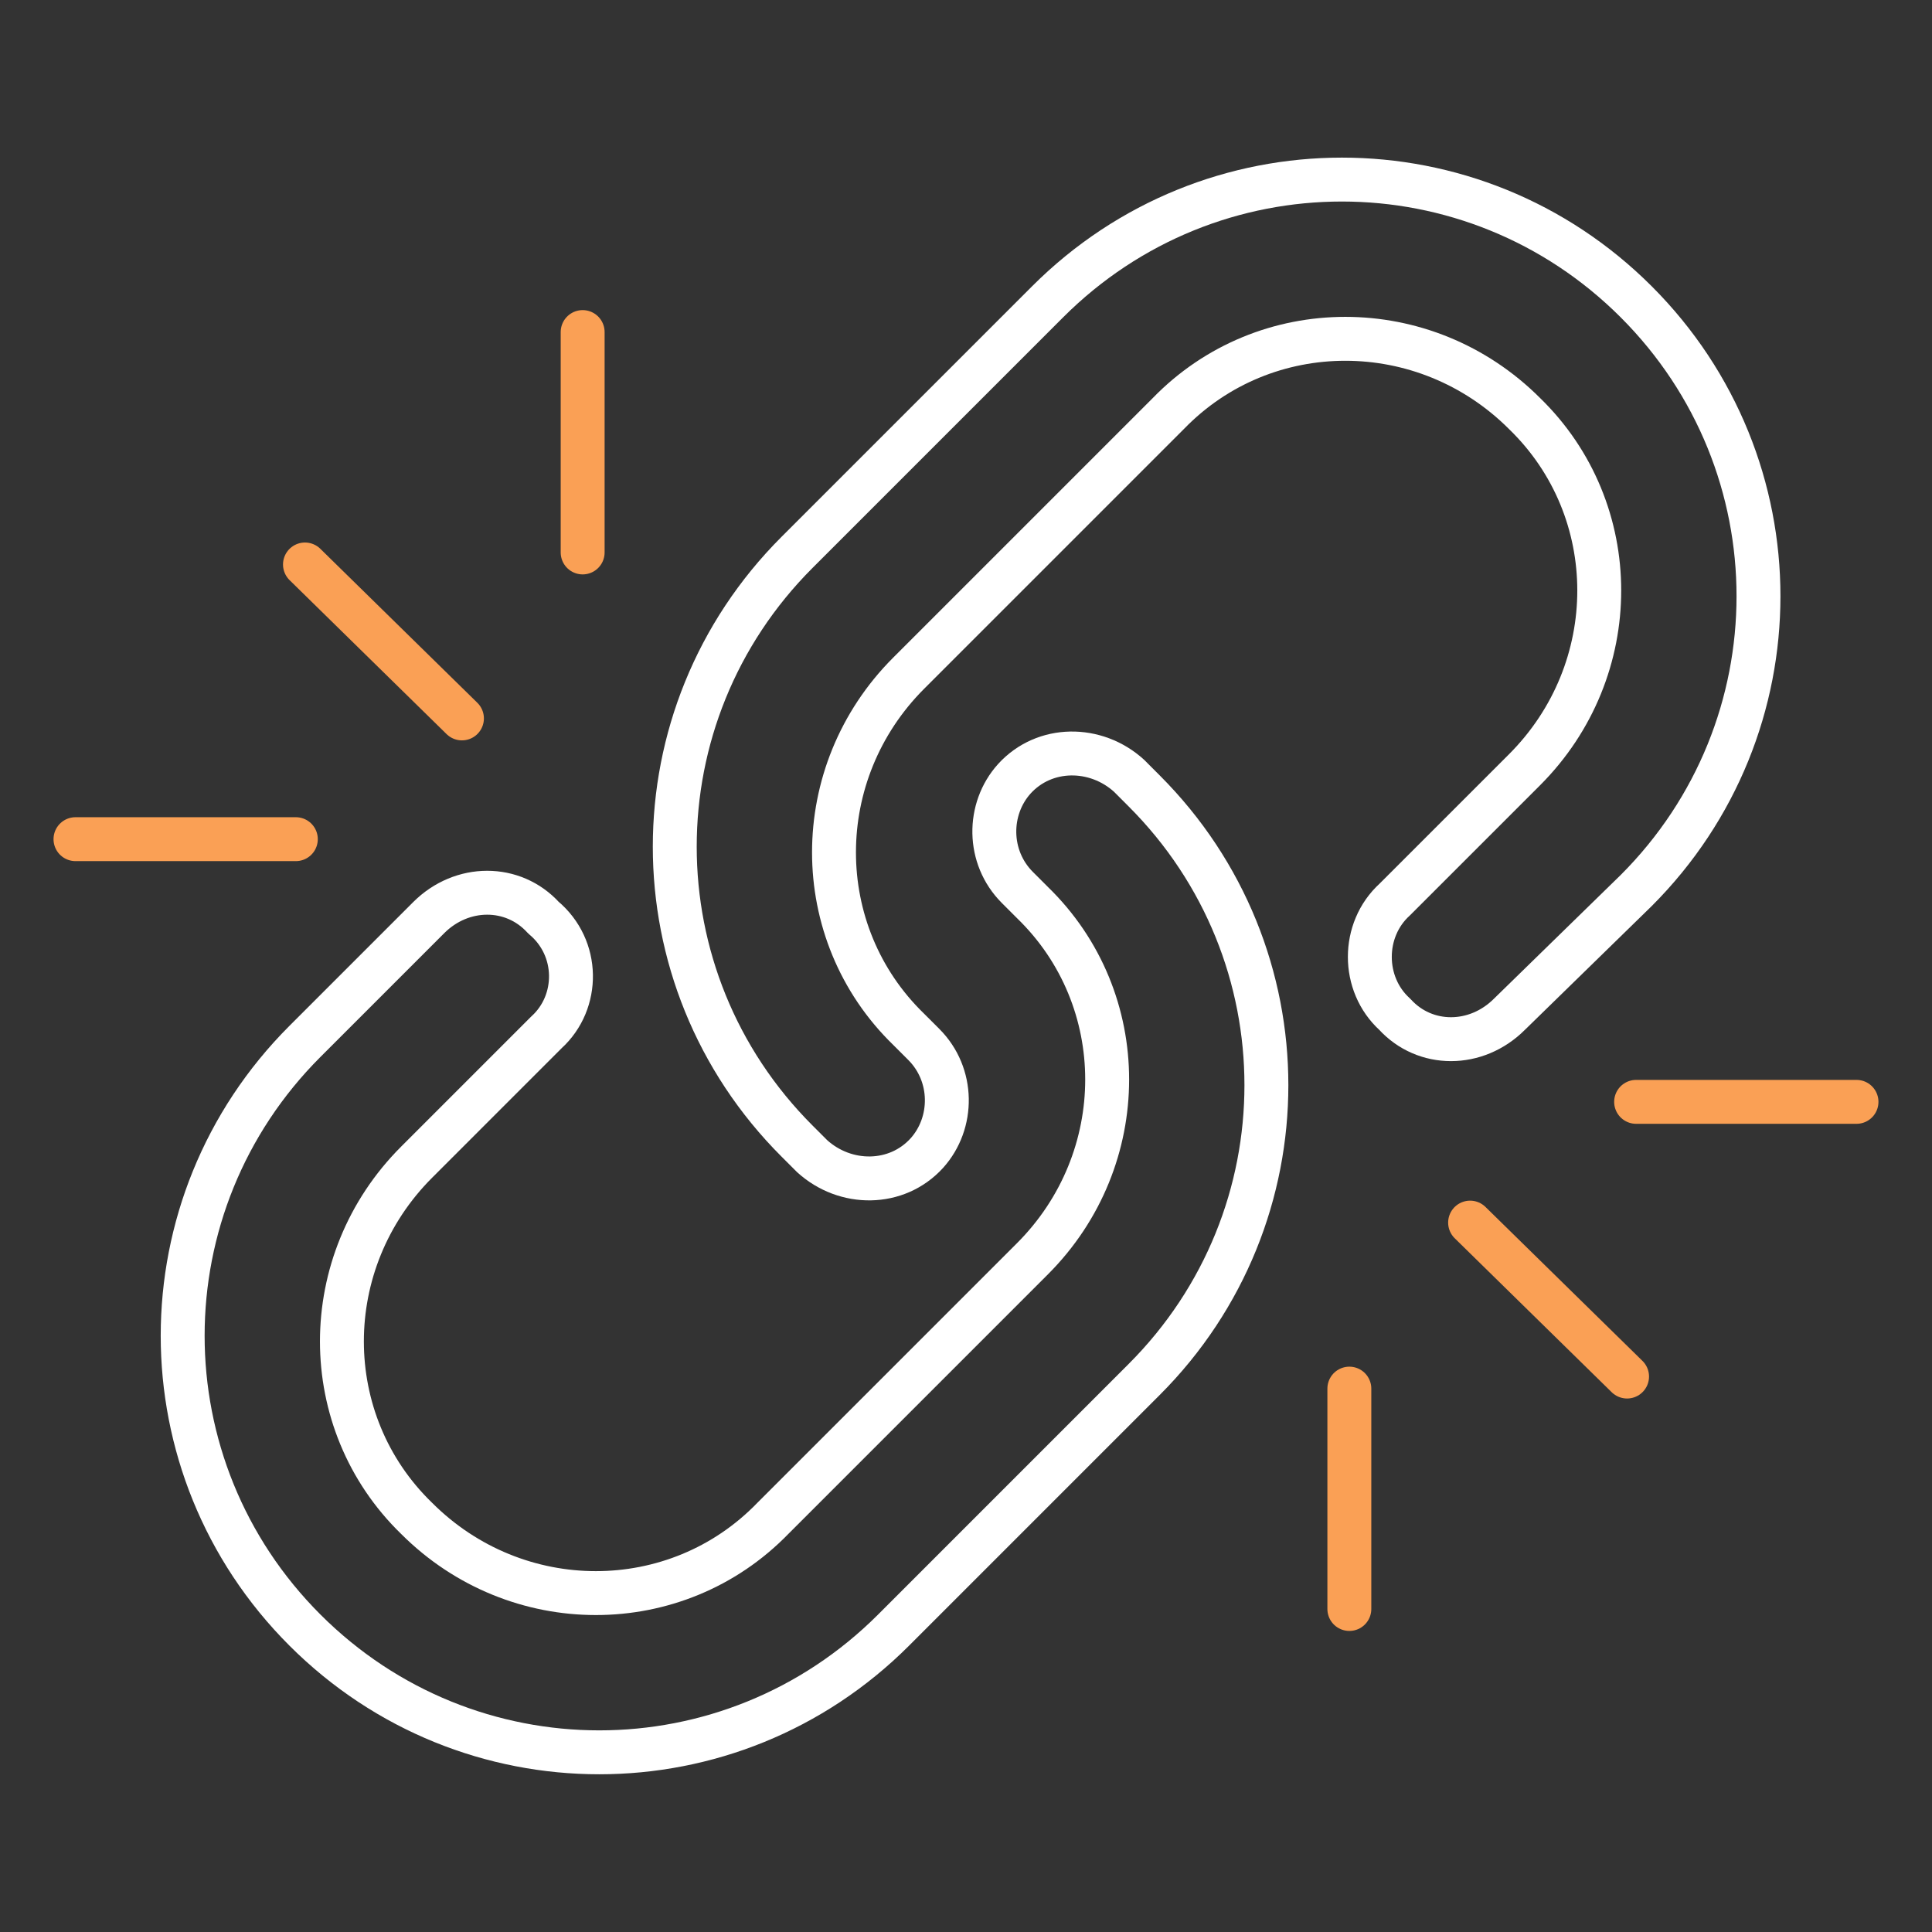 <svg width="88" height="88" viewBox="0 0 88 88" fill="none" xmlns="http://www.w3.org/2000/svg">
<rect x="0" y="0" width="88" height="88" fill="#333333" stroke="none"/>
<path d="M63.528 40.973L69.441 35.061C73.978 30.523 73.978 23.236 69.441 18.836C64.903 14.298 57.616 14.298 53.216 18.836L41.391 30.661C36.853 35.198 36.853 42.486 41.391 46.886L42.078 47.573C43.453 48.948 43.453 51.148 42.216 52.523C40.841 54.036 38.503 54.036 36.991 52.661L36.303 51.973C28.878 44.548 28.878 32.586 36.303 25.161L47.716 13.748C55.141 6.323 67.103 6.323 74.528 13.748C81.953 21.173 81.953 33.136 74.528 40.561L68.753 46.198C67.241 47.711 64.903 47.711 63.528 46.198C62.016 44.823 62.016 42.348 63.528 40.973Z" stroke="white" stroke-width="2" stroke-miterlimit="10" stroke-linecap="round" stroke-linejoin="round"/>
<path d="M24.889 47.023L18.977 52.935C14.439 57.472 14.439 64.76 18.977 69.16C23.514 73.698 30.802 73.698 35.202 69.16L47.027 57.335C51.564 52.797 51.564 45.51 47.027 41.11L46.339 40.422C44.964 39.047 44.964 36.847 46.202 35.472C47.577 33.96 49.914 33.96 51.427 35.335L52.114 36.023C59.539 43.447 59.539 55.41 52.114 62.835L40.702 74.248C33.277 81.672 21.314 81.672 13.889 74.248C6.464 66.823 6.464 54.86 13.889 47.435L19.527 41.797C21.039 40.285 23.377 40.285 24.752 41.797C26.402 43.172 26.402 45.648 24.889 47.023Z" stroke="white" stroke-width="2" stroke-miterlimit="10" stroke-linecap="round" stroke-linejoin="round"/>
<path d="M66.961 55.688L74.111 62.7" stroke="#FAA055" stroke-width="2" stroke-miterlimit="10" stroke-linecap="round" stroke-linejoin="round"/>
<path d="M74.523 50.188H84.561" stroke="#FAA055" stroke-width="2" stroke-miterlimit="10" stroke-linecap="round" stroke-linejoin="round"/>
<path d="M61.461 73.287V63.25" stroke="#FAA055" stroke-width="2" stroke-miterlimit="10" stroke-linecap="round" stroke-linejoin="round"/>
<path d="M21.041 32.723L13.891 25.711" stroke="#FAA055" stroke-width="2" stroke-miterlimit="10" stroke-linecap="round" stroke-linejoin="round"/>
<path d="M13.475 38.223H3.438" stroke="#FAA055" stroke-width="2" stroke-miterlimit="10" stroke-linecap="round" stroke-linejoin="round"/>
<path d="M26.539 15.125V25.163" stroke="#FAA055" stroke-width="2" stroke-miterlimit="10" stroke-linecap="round" stroke-linejoin="round"/>
</svg>
